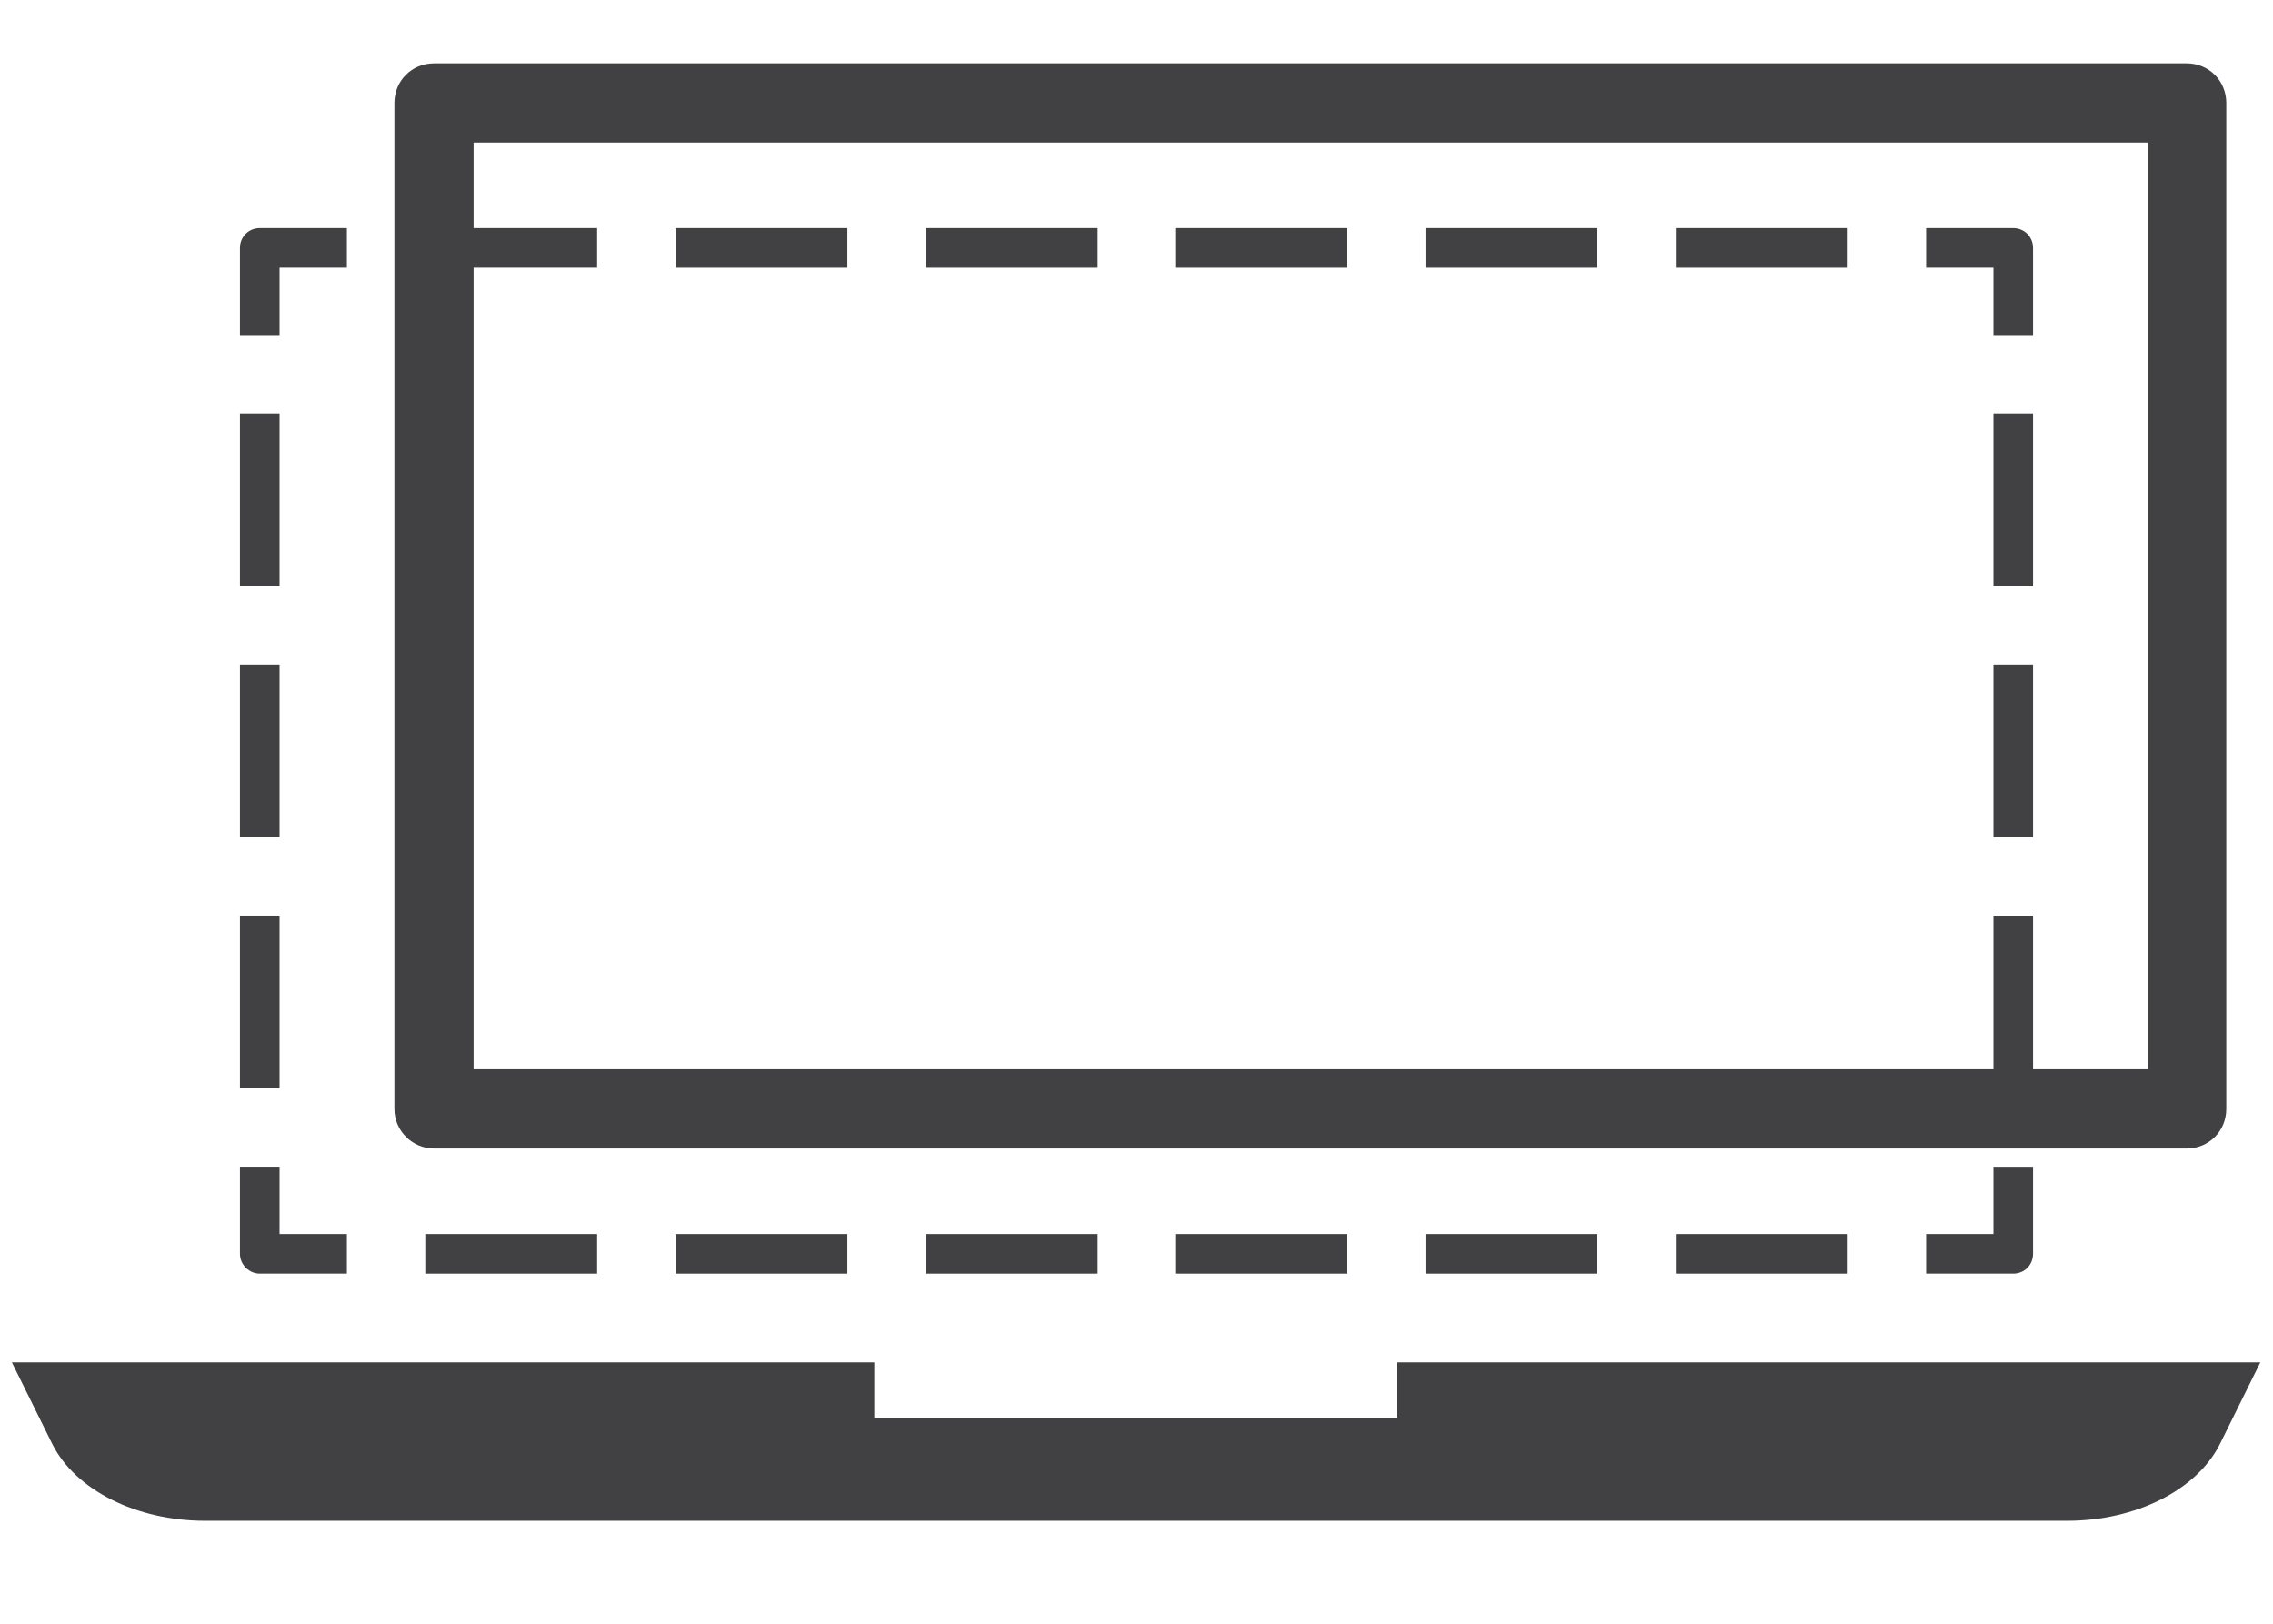 <?xml version="1.0" encoding="utf-8"?>
<!-- Generator: Adobe Illustrator 21.0.0, SVG Export Plug-In . SVG Version: 6.00 Build 0)  -->
<svg version="1.1" id="Layer_1" xmlns="http://www.w3.org/2000/svg" xmlns:xlink="http://www.w3.org/1999/xlink" x="0px" y="0px"
	 viewBox="0 0 287 205" style="enable-background:new 0 0 287 205;" xml:space="preserve">
<style type="text/css">
	.st0{fill:#414042;}
</style>
<g>
	<path class="st0" d="M243.2,155.8v5h11c1.4,0,2.5-1.1,2.5-2.5v-11h-5v8.5H243.2z"/>
	<rect x="85.3" y="155.8" class="st0" width="21.7" height="5"/>
	<rect x="53.7" y="155.8" class="st0" width="21.7" height="5"/>
	<rect x="116.9" y="155.8" class="st0" width="21.7" height="5"/>
	<rect x="148.4" y="155.8" class="st0" width="21.7" height="5"/>
	<rect x="211.6" y="155.8" class="st0" width="21.7" height="5"/>
	<rect x="180" y="155.8" class="st0" width="21.7" height="5"/>
	<path class="st0" d="M32.8,160.8h11v-5h-8.5v-8.5h-5v11C30.3,159.7,31.5,160.8,32.8,160.8z"/>
	<rect x="30.3" y="115.6" class="st0" width="5" height="21.8"/>
	<rect x="30.3" y="52.2" class="st0" width="5" height="21.8"/>
	<rect x="30.3" y="83.9" class="st0" width="5" height="21.8"/>
	<path class="st0" d="M35.3,33.8h8.5v-5h-11c-1.4,0-2.5,1.1-2.5,2.5v11h5V33.8z"/>
	<rect x="148.4" y="28.8" class="st0" width="21.7" height="5"/>
	<rect x="116.9" y="28.8" class="st0" width="21.7" height="5"/>
	<rect x="180" y="28.8" class="st0" width="21.7" height="5"/>
	<rect x="211.6" y="28.8" class="st0" width="21.7" height="5"/>
	<rect x="85.3" y="28.8" class="st0" width="21.7" height="5"/>
	<path class="st0" d="M251.7,42.3h5v-11c0-1.4-1.1-2.5-2.5-2.5h-11v5h8.5V42.3z"/>
	<rect x="251.7" y="52.2" class="st0" width="5" height="21.8"/>
	<rect x="251.7" y="83.9" class="st0" width="5" height="21.8"/>
	<path class="st0" d="M176.4,172v7h-66v-7H1.5l5.1,10.3c2.9,5.8,10.6,9.7,19.3,9.7h235.1c8.7,0,16.4-3.9,19.3-9.7l5.1-10.3H176.4z"
		/>
	<path class="st0" d="M54.8,145h221.3c2.8,0,5-2.2,5-5V13c0-2.8-2.2-5-5-5H54.8c-2.8,0-5,2.2-5,5v127C49.8,142.8,52.1,145,54.8,145z
		 M271.2,18v117h-14.5v-19.4h-5V135H59.8V33.8h15.6v-5H59.8V18H271.2z"/>
</g>
</svg>
